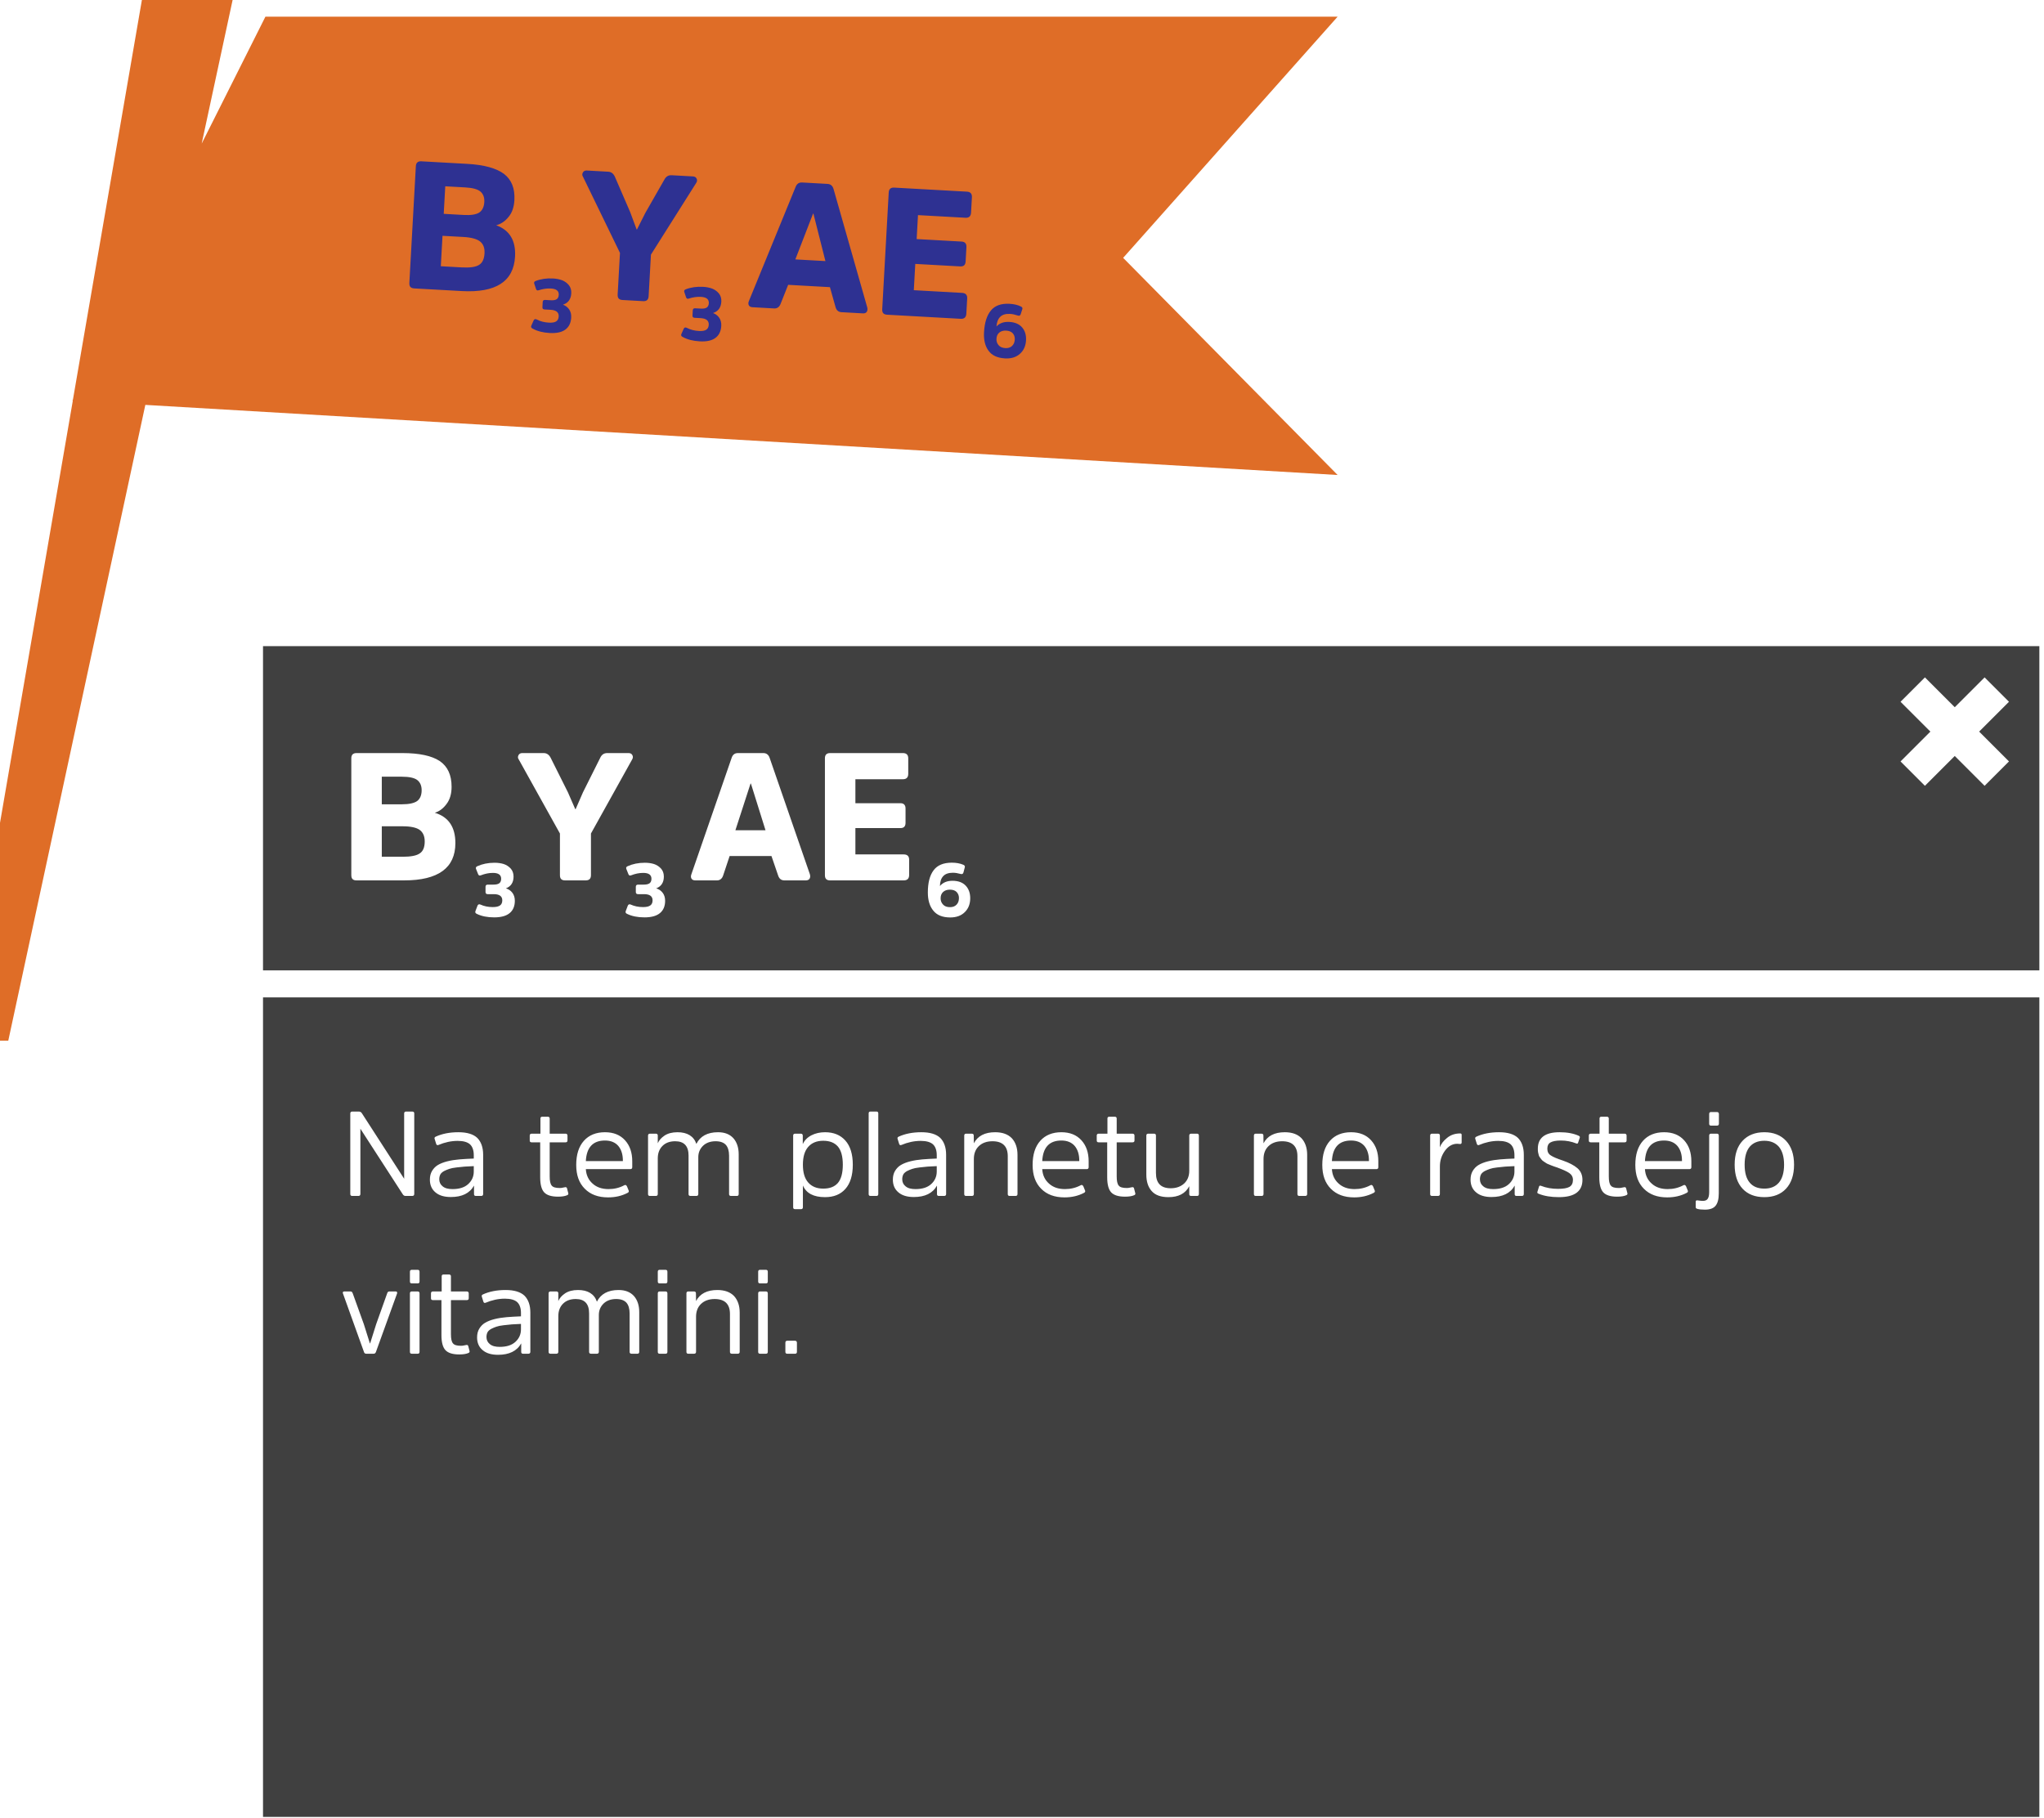 <svg width="272" height="242" viewBox="0 0 272 242" fill="none" xmlns="http://www.w3.org/2000/svg">
<g filter="url(#filter0_d_81_4033)">
<path d="M154.46 37.32L183 5.22H40.32L31.84 22.11L36.6 0H24.4L14.71 56.17L14.64 56.32L14.69 56.33L0 141.52H6.1L24.34 56.89L183 66.22L154.46 37.32Z" fill="#DF6D27"/>
</g>
<path d="M271.382 132.751H35V241.824H271.382V132.751Z" fill="black" fill-opacity="0.75"/>
<path d="M271.382 86H35V129.155H271.382V86Z" fill="black" fill-opacity="0.75"/>
<path d="M265.718 91.781L254.532 102.967" stroke="white" stroke-width="4.59"/>
<path d="M254.532 91.781L265.718 102.967" stroke="white" stroke-width="4.59"/>
<path d="M50.806 107.049V103.377H53.47C54.43 103.377 55.126 103.521 55.51 103.809C55.894 104.097 56.11 104.553 56.11 105.177C56.11 105.849 55.894 106.329 55.51 106.617C55.102 106.905 54.43 107.049 53.494 107.049H50.806ZM53.782 117.177C58.318 117.177 60.598 115.521 60.598 112.209C60.598 110.073 59.686 108.729 57.862 108.177C58.486 107.985 59.014 107.577 59.446 106.977C59.878 106.401 60.094 105.633 60.094 104.721C60.094 103.137 59.566 102.009 58.51 101.289C57.454 100.593 55.798 100.233 53.566 100.233H47.446C46.966 100.233 46.75 100.473 46.75 100.929V116.481C46.75 116.961 46.966 117.177 47.446 117.177H53.782ZM50.806 114.033V109.977H53.59C54.646 109.977 55.414 110.145 55.846 110.457C56.278 110.769 56.518 111.273 56.518 111.993C56.518 112.761 56.302 113.289 55.87 113.577C55.438 113.889 54.67 114.033 53.566 114.033H50.806ZM78.64 110.937L84.112 101.097C84.232 100.905 84.256 100.713 84.16 100.521C84.064 100.329 83.896 100.233 83.656 100.233H80.8C80.368 100.233 80.056 100.449 79.864 100.881L77.584 105.441L76.6 107.697H76.552L75.568 105.441L73.288 100.881C73.072 100.449 72.76 100.233 72.352 100.233H69.496C69.256 100.233 69.088 100.329 68.992 100.521C68.896 100.713 68.896 100.905 69.04 101.097L74.512 110.937V116.481C74.512 116.961 74.728 117.177 75.208 117.177H77.944C78.4 117.177 78.64 116.961 78.64 116.481V110.937ZM97.861 110.505L99.877 104.289H99.925L101.869 110.505H97.861ZM98.197 100.233C97.765 100.233 97.501 100.449 97.357 100.881L92.005 116.361C91.909 116.601 91.933 116.817 92.029 116.961C92.125 117.105 92.293 117.177 92.533 117.177H95.413C95.797 117.177 96.085 116.961 96.229 116.529L97.093 113.937H102.661L103.549 116.529C103.693 116.961 103.957 117.177 104.389 117.177H107.245C107.461 117.177 107.629 117.105 107.725 116.961C107.821 116.817 107.845 116.601 107.773 116.361L102.421 100.881C102.277 100.449 101.989 100.233 101.581 100.233H98.197ZM119.83 110.217C120.262 110.217 120.502 110.001 120.502 109.521V107.601C120.502 107.145 120.262 106.905 119.83 106.905H113.83V103.713H120.166C120.622 103.713 120.862 103.473 120.862 102.993V100.929C120.862 100.473 120.622 100.233 120.166 100.233H110.47C109.99 100.233 109.774 100.473 109.774 100.929V116.481C109.774 116.961 109.99 117.177 110.47 117.177H120.262C120.742 117.177 120.982 116.937 120.982 116.457V114.417C120.982 113.961 120.742 113.721 120.262 113.721H113.83V110.217H119.83Z" fill="white"/>
<path d="M64.91 117.74C64.71 117.74 64.61 117.84 64.61 118.03V118.72C64.61 118.92 64.71 119.01 64.91 119.01H65.72C66.46 119.01 66.84 119.29 66.84 119.83C66.84 120.14 66.74 120.37 66.54 120.51C66.34 120.66 66.01 120.73 65.57 120.73C64.97 120.73 64.42 120.62 63.92 120.39C63.74 120.32 63.61 120.37 63.54 120.55L63.27 121.26C63.21 121.43 63.26 121.55 63.44 121.63C64.09 121.95 64.86 122.1 65.76 122.1C66.66 122.1 67.35 121.92 67.81 121.54C68.27 121.17 68.51 120.62 68.51 119.89C68.51 119.45 68.39 119.09 68.17 118.81C67.95 118.53 67.66 118.34 67.32 118.24C68 117.98 68.34 117.45 68.34 116.67C68.34 116.24 68.21 115.88 67.96 115.6C67.7 115.32 67.39 115.12 67.03 115C66.67 114.89 66.26 114.83 65.81 114.83C64.95 114.83 64.18 114.99 63.52 115.29C63.34 115.37 63.28 115.49 63.35 115.66L63.62 116.34C63.69 116.52 63.81 116.58 63.99 116.5C64.53 116.29 65.06 116.18 65.6 116.18C66.32 116.18 66.69 116.44 66.69 116.96C66.69 117.24 66.6 117.44 66.44 117.56C66.28 117.68 66.02 117.74 65.67 117.74H64.91Z" fill="white"/>
<path d="M84.91 117.74C84.71 117.74 84.61 117.84 84.61 118.03V118.72C84.61 118.92 84.71 119.01 84.91 119.01H85.72C86.46 119.01 86.84 119.29 86.84 119.83C86.84 120.14 86.74 120.37 86.54 120.51C86.34 120.66 86.01 120.73 85.57 120.73C84.97 120.73 84.42 120.62 83.92 120.39C83.74 120.32 83.61 120.37 83.54 120.55L83.27 121.26C83.21 121.43 83.26 121.55 83.44 121.63C84.09 121.95 84.86 122.1 85.76 122.1C86.66 122.1 87.35 121.92 87.81 121.54C88.27 121.17 88.51 120.62 88.51 119.89C88.51 119.45 88.39 119.09 88.17 118.81C87.95 118.53 87.66 118.34 87.32 118.24C88 117.98 88.34 117.45 88.34 116.67C88.34 116.24 88.21 115.88 87.96 115.6C87.7 115.32 87.39 115.12 87.03 115C86.67 114.89 86.26 114.83 85.81 114.83C84.95 114.83 84.18 114.99 83.52 115.29C83.34 115.37 83.28 115.49 83.35 115.66L83.62 116.34C83.69 116.52 83.81 116.58 83.99 116.5C84.53 116.29 85.06 116.18 85.6 116.18C86.32 116.18 86.69 116.44 86.69 116.96C86.69 117.24 86.6 117.44 86.44 117.56C86.28 117.68 86.02 117.74 85.67 117.74H84.91Z" fill="white"/>
<path d="M127.83 116.32C128.03 116.38 128.16 116.31 128.21 116.12L128.39 115.43C128.43 115.27 128.35 115.16 128.17 115.09C127.74 114.91 127.24 114.82 126.66 114.82C125.54 114.82 124.73 115.16 124.23 115.84C123.72 116.52 123.47 117.5 123.47 118.79C123.47 119.81 123.71 120.62 124.21 121.22C124.7 121.82 125.45 122.11 126.45 122.11C127.26 122.11 127.91 121.88 128.39 121.4C128.87 120.93 129.11 120.31 129.11 119.55C129.11 118.85 128.9 118.29 128.5 117.87C128.1 117.45 127.51 117.23 126.75 117.23C126.02 117.23 125.46 117.47 125.08 117.93C125.09 117.36 125.23 116.92 125.51 116.62C125.78 116.32 126.21 116.16 126.8 116.16C127.13 116.16 127.47 116.22 127.83 116.32ZM126.43 120.74C126.01 120.74 125.7 120.63 125.49 120.39C125.27 120.16 125.17 119.88 125.17 119.56C125.17 119.22 125.27 118.94 125.49 118.73C125.71 118.52 126.01 118.41 126.41 118.41C126.8 118.41 127.1 118.52 127.3 118.72C127.5 118.93 127.61 119.2 127.61 119.52C127.61 119.9 127.5 120.19 127.29 120.41C127.08 120.63 126.79 120.74 126.43 120.74Z" fill="white"/>
<path d="M55.126 148.185C55.126 148.025 55.03 147.945 54.854 147.945H54.038C53.862 147.945 53.782 148.041 53.782 148.201V156.889L48.134 148.137C48.038 148.009 47.91 147.945 47.75 147.945H46.886C46.694 147.945 46.614 148.041 46.614 148.201V158.905C46.614 159.097 46.694 159.177 46.886 159.177H47.702C47.862 159.177 47.958 159.097 47.958 158.905V150.233L53.606 158.969C53.702 159.113 53.814 159.177 53.974 159.177H54.854C55.03 159.177 55.126 159.097 55.126 158.905V148.185ZM64.294 153.705C64.294 152.713 64.022 151.961 63.51 151.449C62.982 150.953 62.15 150.697 60.998 150.697C59.814 150.697 58.806 150.905 57.974 151.289C57.846 151.353 57.798 151.433 57.83 151.561L58.038 152.233C58.086 152.393 58.182 152.457 58.342 152.393C59.174 152.041 60.038 151.849 60.902 151.849C61.67 151.849 62.214 152.009 62.55 152.313C62.87 152.617 63.046 153.097 63.046 153.753V154.201C62.31 154.233 61.67 154.265 61.126 154.313C60.582 154.361 60.038 154.441 59.526 154.569C59.014 154.697 58.582 154.873 58.262 155.065C57.942 155.257 57.686 155.529 57.494 155.849C57.302 156.169 57.206 156.553 57.206 157.001C57.206 157.721 57.446 158.281 57.942 158.697C58.422 159.113 59.11 159.321 59.99 159.321C61.478 159.321 62.502 158.825 63.078 157.801V158.937C63.078 159.097 63.158 159.177 63.318 159.177H64.038C64.198 159.177 64.294 159.097 64.294 158.921V153.705ZM63.046 155.929C63.046 156.601 62.79 157.161 62.294 157.609C61.798 158.057 61.11 158.265 60.214 158.265C59.638 158.265 59.206 158.153 58.902 157.897C58.598 157.657 58.454 157.337 58.454 156.953C58.454 156.713 58.502 156.505 58.598 156.313C58.694 156.137 58.87 155.993 59.094 155.865C59.318 155.753 59.542 155.657 59.782 155.577C60.006 155.497 60.326 155.433 60.742 155.385C61.142 155.337 61.494 155.305 61.814 155.273C62.118 155.257 62.534 155.241 63.046 155.209V155.929ZM75.261 152.041C75.421 152.041 75.517 151.961 75.517 151.801V151.145C75.517 150.985 75.421 150.889 75.261 150.889H73.149V148.873C73.149 148.713 73.053 148.633 72.893 148.633H72.157C71.997 148.633 71.917 148.713 71.917 148.873V150.889H70.749C70.573 150.889 70.493 150.985 70.493 151.145V151.801C70.493 151.961 70.573 152.041 70.749 152.041H71.885V156.697C71.885 157.641 72.061 158.313 72.413 158.697C72.765 159.081 73.389 159.273 74.253 159.273C74.781 159.273 75.181 159.209 75.469 159.081C75.597 159.033 75.645 158.953 75.629 158.841L75.469 158.217C75.437 158.057 75.357 157.993 75.229 158.009L74.973 158.057C74.797 158.105 74.637 158.121 74.493 158.121C73.949 158.121 73.597 158.025 73.421 157.801C73.229 157.577 73.149 157.177 73.149 156.569V152.041H75.261ZM80.983 158.265C80.103 158.265 79.399 158.025 78.855 157.529C78.311 157.049 78.007 156.409 77.959 155.609H83.863C84.039 155.609 84.135 155.529 84.135 155.353V154.553C84.135 153.401 83.815 152.473 83.175 151.769C82.535 151.065 81.655 150.697 80.503 150.697C79.319 150.697 78.375 151.081 77.703 151.833C77.015 152.601 76.679 153.673 76.679 155.049C76.679 156.393 77.047 157.449 77.815 158.217C78.567 158.985 79.607 159.369 80.919 159.369C81.863 159.369 82.727 159.177 83.495 158.777C83.639 158.713 83.703 158.617 83.671 158.489L83.431 157.897C83.335 157.721 83.223 157.673 83.079 157.753C82.423 158.105 81.719 158.265 80.983 158.265ZM80.503 151.801C81.271 151.801 81.863 152.041 82.279 152.521C82.679 153.001 82.887 153.657 82.887 154.457V154.537H77.959C78.055 152.713 78.903 151.801 80.503 151.801ZM92.924 154.025C92.924 153.417 93.132 152.921 93.548 152.505C93.964 152.105 94.524 151.897 95.228 151.897C95.868 151.897 96.316 152.073 96.604 152.393C96.876 152.713 97.02 153.193 97.02 153.817V158.921C97.02 159.097 97.1 159.177 97.276 159.177H98.06C98.22 159.177 98.3 159.097 98.3 158.921V153.641C98.3 152.745 98.06 152.025 97.596 151.497C97.116 150.969 96.444 150.697 95.548 150.697C94.14 150.697 93.18 151.225 92.668 152.249C92.316 151.225 91.468 150.697 90.156 150.697C89.436 150.697 88.86 150.857 88.428 151.145C87.98 151.449 87.692 151.785 87.532 152.169V151.129C87.532 150.969 87.436 150.889 87.276 150.889H86.492C86.316 150.889 86.236 150.985 86.236 151.145V158.921C86.236 159.097 86.316 159.177 86.492 159.177H87.276C87.436 159.177 87.532 159.097 87.532 158.921V154.169C87.532 153.497 87.74 152.937 88.156 152.521C88.572 152.105 89.132 151.897 89.852 151.897C91.036 151.897 91.628 152.537 91.628 153.801V158.921C91.628 159.097 91.708 159.177 91.884 159.177H92.668C92.828 159.177 92.924 159.097 92.924 158.921V154.025ZM106.844 155.017C106.844 153.993 107.068 153.193 107.548 152.649C108.028 152.105 108.684 151.833 109.548 151.833C110.412 151.833 111.052 152.089 111.5 152.601C111.932 153.113 112.156 153.913 112.156 155.017C112.156 156.137 111.932 156.937 111.5 157.449C111.052 157.961 110.412 158.201 109.548 158.201C108.684 158.201 108.028 157.929 107.548 157.385C107.068 156.841 106.844 156.057 106.844 155.017ZM106.828 151.129C106.812 150.969 106.732 150.889 106.572 150.889H105.804C105.628 150.889 105.548 150.985 105.548 151.145V160.681C105.548 160.857 105.628 160.937 105.804 160.937H106.588C106.748 160.937 106.844 160.857 106.844 160.681V157.785C107.292 158.825 108.268 159.337 109.788 159.337C110.94 159.337 111.836 158.985 112.492 158.249C113.148 157.513 113.484 156.441 113.484 155.017C113.484 153.609 113.148 152.537 112.492 151.801C111.836 151.065 110.94 150.697 109.788 150.697C109.1 150.697 108.492 150.841 107.964 151.113C107.42 151.401 107.052 151.785 106.828 152.281V151.129ZM116.875 148.185C116.875 148.025 116.795 147.945 116.635 147.945H115.835C115.675 147.945 115.595 148.025 115.595 148.185V158.921C115.595 159.097 115.675 159.177 115.835 159.177H116.635C116.795 159.177 116.875 159.097 116.875 158.921V148.185ZM125.903 153.705C125.903 152.713 125.631 151.961 125.119 151.449C124.591 150.953 123.759 150.697 122.607 150.697C121.423 150.697 120.415 150.905 119.583 151.289C119.455 151.353 119.407 151.433 119.439 151.561L119.647 152.233C119.695 152.393 119.791 152.457 119.951 152.393C120.783 152.041 121.647 151.849 122.511 151.849C123.279 151.849 123.823 152.009 124.159 152.313C124.479 152.617 124.655 153.097 124.655 153.753V154.201C123.919 154.233 123.279 154.265 122.735 154.313C122.191 154.361 121.647 154.441 121.135 154.569C120.623 154.697 120.191 154.873 119.871 155.065C119.551 155.257 119.295 155.529 119.103 155.849C118.911 156.169 118.815 156.553 118.815 157.001C118.815 157.721 119.055 158.281 119.551 158.697C120.031 159.113 120.719 159.321 121.599 159.321C123.087 159.321 124.111 158.825 124.687 157.801V158.937C124.687 159.097 124.767 159.177 124.927 159.177H125.647C125.807 159.177 125.903 159.097 125.903 158.921V153.705ZM124.655 155.929C124.655 156.601 124.399 157.161 123.903 157.609C123.407 158.057 122.719 158.265 121.823 158.265C121.247 158.265 120.815 158.153 120.511 157.897C120.207 157.657 120.063 157.337 120.063 156.953C120.063 156.713 120.111 156.505 120.207 156.313C120.303 156.137 120.479 155.993 120.703 155.865C120.927 155.753 121.151 155.657 121.391 155.577C121.615 155.497 121.935 155.433 122.351 155.385C122.751 155.337 123.103 155.305 123.423 155.273C123.727 155.257 124.143 155.241 124.655 155.209V155.929ZM135.401 153.705C135.401 152.777 135.145 152.041 134.649 151.497C134.137 150.969 133.401 150.697 132.425 150.697C131.049 150.697 130.105 151.193 129.593 152.169L129.577 151.129C129.577 150.969 129.481 150.889 129.321 150.889H128.553C128.393 150.889 128.313 150.985 128.313 151.145V158.921C128.313 159.097 128.393 159.177 128.553 159.177H129.337C129.497 159.177 129.593 159.097 129.593 158.921V154.265C129.593 153.561 129.801 152.985 130.249 152.553C130.697 152.121 131.305 151.897 132.073 151.897C133.417 151.897 134.105 152.569 134.105 153.881V158.921C134.105 159.097 134.185 159.177 134.361 159.177H135.145C135.305 159.177 135.401 159.097 135.401 158.921V153.705ZM141.717 158.265C140.837 158.265 140.133 158.025 139.589 157.529C139.045 157.049 138.741 156.409 138.693 155.609H144.597C144.773 155.609 144.869 155.529 144.869 155.353V154.553C144.869 153.401 144.549 152.473 143.909 151.769C143.269 151.065 142.389 150.697 141.237 150.697C140.053 150.697 139.109 151.081 138.437 151.833C137.749 152.601 137.413 153.673 137.413 155.049C137.413 156.393 137.781 157.449 138.549 158.217C139.301 158.985 140.341 159.369 141.653 159.369C142.597 159.369 143.461 159.177 144.229 158.777C144.373 158.713 144.437 158.617 144.405 158.489L144.165 157.897C144.069 157.721 143.957 157.673 143.813 157.753C143.157 158.105 142.453 158.265 141.717 158.265ZM141.237 151.801C142.005 151.801 142.597 152.041 143.013 152.521C143.413 153.001 143.621 153.657 143.621 154.457V154.537H138.693C138.789 152.713 139.637 151.801 141.237 151.801ZM150.714 152.041C150.874 152.041 150.97 151.961 150.97 151.801V151.145C150.97 150.985 150.874 150.889 150.714 150.889H148.602V148.873C148.602 148.713 148.506 148.633 148.346 148.633H147.61C147.45 148.633 147.37 148.713 147.37 148.873V150.889H146.202C146.026 150.889 145.946 150.985 145.946 151.145V151.801C145.946 151.961 146.026 152.041 146.202 152.041H147.338V156.697C147.338 157.641 147.514 158.313 147.866 158.697C148.218 159.081 148.842 159.273 149.706 159.273C150.234 159.273 150.634 159.209 150.922 159.081C151.05 159.033 151.098 158.953 151.082 158.841L150.922 158.217C150.89 158.057 150.81 157.993 150.682 158.009L150.426 158.057C150.25 158.105 150.09 158.121 149.946 158.121C149.402 158.121 149.05 158.025 148.874 157.801C148.682 157.577 148.602 157.177 148.602 156.569V152.041H150.714ZM152.545 156.329C152.545 157.273 152.785 158.009 153.265 158.537C153.745 159.081 154.497 159.337 155.489 159.337C156.833 159.337 157.745 158.857 158.257 157.881V158.937C158.257 159.097 158.337 159.177 158.513 159.177H159.297C159.457 159.177 159.537 159.097 159.537 158.921V151.145C159.537 150.985 159.457 150.889 159.297 150.889H158.513C158.337 150.889 158.257 150.985 158.257 151.145V155.833C158.257 156.553 158.017 157.113 157.569 157.529C157.105 157.945 156.513 158.153 155.793 158.153C154.481 158.153 153.825 157.481 153.825 156.121V151.145C153.825 150.985 153.745 150.889 153.585 150.889H152.801C152.625 150.889 152.545 150.985 152.545 151.145V156.329ZM173.948 153.705C173.948 152.777 173.692 152.041 173.196 151.497C172.684 150.969 171.948 150.697 170.972 150.697C169.596 150.697 168.652 151.193 168.14 152.169L168.124 151.129C168.124 150.969 168.028 150.889 167.868 150.889H167.1C166.94 150.889 166.86 150.985 166.86 151.145V158.921C166.86 159.097 166.94 159.177 167.1 159.177H167.884C168.044 159.177 168.14 159.097 168.14 158.921V154.265C168.14 153.561 168.348 152.985 168.796 152.553C169.244 152.121 169.852 151.897 170.62 151.897C171.964 151.897 172.652 152.569 172.652 153.881V158.921C172.652 159.097 172.732 159.177 172.908 159.177H173.692C173.852 159.177 173.948 159.097 173.948 158.921V153.705ZM180.264 158.265C179.384 158.265 178.68 158.025 178.136 157.529C177.592 157.049 177.288 156.409 177.24 155.609H183.144C183.32 155.609 183.416 155.529 183.416 155.353V154.553C183.416 153.401 183.096 152.473 182.456 151.769C181.816 151.065 180.936 150.697 179.784 150.697C178.6 150.697 177.656 151.081 176.984 151.833C176.296 152.601 175.96 153.673 175.96 155.049C175.96 156.393 176.328 157.449 177.096 158.217C177.848 158.985 178.888 159.369 180.2 159.369C181.144 159.369 182.008 159.177 182.776 158.777C182.92 158.713 182.984 158.617 182.952 158.489L182.712 157.897C182.616 157.721 182.504 157.673 182.36 157.753C181.704 158.105 181 158.265 180.264 158.265ZM179.784 151.801C180.552 151.801 181.144 152.041 181.56 152.521C181.96 153.001 182.168 153.657 182.168 154.457V154.537H177.24C177.336 152.713 178.184 151.801 179.784 151.801ZM190.57 150.889C190.394 150.889 190.314 150.985 190.314 151.145V158.921C190.314 159.097 190.394 159.177 190.57 159.177H191.354C191.514 159.177 191.61 159.097 191.61 158.921V155.241C191.61 154.473 191.834 153.785 192.282 153.161C192.73 152.553 193.274 152.233 193.914 152.233C193.978 152.233 194.058 152.249 194.138 152.249C194.218 152.265 194.266 152.265 194.298 152.265C194.426 152.265 194.506 152.201 194.506 152.057V151.049C194.506 150.921 194.442 150.857 194.314 150.857C193.61 150.857 193.034 151.065 192.57 151.449C192.09 151.833 191.77 152.249 191.61 152.697V151.129C191.61 150.969 191.514 150.889 191.354 150.889H190.57ZM202.778 153.705C202.778 152.713 202.506 151.961 201.994 151.449C201.466 150.953 200.634 150.697 199.482 150.697C198.298 150.697 197.29 150.905 196.458 151.289C196.33 151.353 196.282 151.433 196.314 151.561L196.522 152.233C196.57 152.393 196.666 152.457 196.826 152.393C197.658 152.041 198.522 151.849 199.386 151.849C200.154 151.849 200.698 152.009 201.034 152.313C201.354 152.617 201.53 153.097 201.53 153.753V154.201C200.794 154.233 200.154 154.265 199.61 154.313C199.066 154.361 198.522 154.441 198.01 154.569C197.498 154.697 197.066 154.873 196.746 155.065C196.426 155.257 196.17 155.529 195.978 155.849C195.786 156.169 195.69 156.553 195.69 157.001C195.69 157.721 195.93 158.281 196.426 158.697C196.906 159.113 197.594 159.321 198.474 159.321C199.962 159.321 200.986 158.825 201.562 157.801V158.937C201.562 159.097 201.642 159.177 201.802 159.177H202.522C202.682 159.177 202.778 159.097 202.778 158.921V153.705ZM201.53 155.929C201.53 156.601 201.274 157.161 200.778 157.609C200.282 158.057 199.594 158.265 198.698 158.265C198.122 158.265 197.69 158.153 197.386 157.897C197.082 157.657 196.938 157.337 196.938 156.953C196.938 156.713 196.986 156.505 197.082 156.313C197.178 156.137 197.354 155.993 197.578 155.865C197.802 155.753 198.026 155.657 198.266 155.577C198.49 155.497 198.81 155.433 199.226 155.385C199.626 155.337 199.978 155.305 200.298 155.273C200.602 155.257 201.018 155.241 201.53 155.209V155.929ZM210.58 157.033C210.58 156.393 210.356 155.865 209.908 155.481C209.46 155.097 208.82 154.761 207.988 154.473C207.22 154.217 206.676 153.993 206.372 153.785C206.052 153.593 205.908 153.289 205.908 152.889C205.908 152.505 206.036 152.217 206.324 152.057C206.596 151.897 207.06 151.801 207.7 151.801C208.42 151.801 209.108 151.929 209.748 152.185C209.892 152.249 209.988 152.201 210.02 152.041L210.228 151.417C210.26 151.305 210.212 151.225 210.068 151.161C209.396 150.857 208.548 150.697 207.54 150.697C205.604 150.697 204.644 151.433 204.644 152.889C204.644 153.065 204.644 153.225 204.676 153.369C204.708 153.529 204.74 153.657 204.772 153.769C204.804 153.881 204.868 153.993 204.964 154.105C205.044 154.217 205.108 154.313 205.172 154.377C205.22 154.441 205.316 154.521 205.444 154.601L205.732 154.793C205.796 154.841 205.908 154.905 206.084 154.969C206.244 155.033 206.372 155.081 206.436 155.113C206.5 155.145 206.628 155.193 206.82 155.257C207.012 155.321 207.14 155.369 207.204 155.385C207.94 155.657 208.484 155.897 208.82 156.121C209.14 156.345 209.316 156.649 209.316 157.033C209.316 157.481 209.156 157.801 208.836 157.977C208.516 158.153 208.004 158.233 207.316 158.233C206.516 158.233 205.764 158.105 205.076 157.833C204.916 157.769 204.82 157.817 204.788 157.977L204.58 158.649C204.548 158.761 204.612 158.841 204.756 158.889C205.508 159.193 206.404 159.337 207.444 159.337C209.524 159.337 210.58 158.569 210.58 157.033ZM216.198 152.041C216.358 152.041 216.454 151.961 216.454 151.801V151.145C216.454 150.985 216.358 150.889 216.198 150.889H214.086V148.873C214.086 148.713 213.99 148.633 213.83 148.633H213.094C212.934 148.633 212.854 148.713 212.854 148.873V150.889H211.686C211.51 150.889 211.43 150.985 211.43 151.145V151.801C211.43 151.961 211.51 152.041 211.686 152.041H212.822V156.697C212.822 157.641 212.998 158.313 213.35 158.697C213.702 159.081 214.326 159.273 215.19 159.273C215.718 159.273 216.118 159.209 216.406 159.081C216.534 159.033 216.582 158.953 216.566 158.841L216.406 158.217C216.374 158.057 216.294 157.993 216.166 158.009L215.91 158.057C215.734 158.105 215.574 158.121 215.43 158.121C214.886 158.121 214.534 158.025 214.358 157.801C214.166 157.577 214.086 157.177 214.086 156.569V152.041H216.198ZM221.92 158.265C221.04 158.265 220.336 158.025 219.792 157.529C219.248 157.049 218.944 156.409 218.896 155.609H224.8C224.976 155.609 225.072 155.529 225.072 155.353V154.553C225.072 153.401 224.752 152.473 224.112 151.769C223.472 151.065 222.592 150.697 221.44 150.697C220.256 150.697 219.312 151.081 218.64 151.833C217.952 152.601 217.616 153.673 217.616 155.049C217.616 156.393 217.984 157.449 218.752 158.217C219.504 158.985 220.544 159.369 221.856 159.369C222.8 159.369 223.664 159.177 224.432 158.777C224.576 158.713 224.64 158.617 224.608 158.489L224.368 157.897C224.272 157.721 224.16 157.673 224.016 157.753C223.36 158.105 222.656 158.265 221.92 158.265ZM221.44 151.801C222.208 151.801 222.8 152.041 223.216 152.521C223.616 153.001 223.824 153.657 223.824 154.457V154.537H218.896C218.992 152.713 219.84 151.801 221.44 151.801ZM227.443 158.697C227.443 159.113 227.363 159.401 227.235 159.577C227.107 159.753 226.899 159.833 226.611 159.833C226.451 159.833 226.227 159.817 225.907 159.769C225.731 159.737 225.651 159.801 225.651 159.961V160.649C225.651 160.777 225.715 160.857 225.843 160.889C226.099 160.969 226.435 161.001 226.867 161.001C227.523 161.001 228.003 160.841 228.291 160.489C228.579 160.137 228.723 159.593 228.723 158.825V151.145C228.723 150.985 228.643 150.889 228.483 150.889H227.683C227.523 150.889 227.443 150.985 227.443 151.145V158.697ZM228.739 148.265C228.739 148.105 228.643 148.009 228.483 148.009H227.683C227.523 148.009 227.443 148.105 227.443 148.265V149.561C227.443 149.737 227.523 149.817 227.683 149.817H228.483C228.643 149.817 228.739 149.737 228.739 149.561V148.265ZM234.787 159.337C236.003 159.337 236.963 158.969 237.667 158.217C238.371 157.465 238.739 156.393 238.739 155.017C238.739 153.641 238.371 152.585 237.667 151.833C236.963 151.081 236.003 150.697 234.787 150.697C233.555 150.697 232.595 151.081 231.891 151.833C231.187 152.585 230.835 153.641 230.835 155.017C230.835 156.393 231.187 157.465 231.891 158.217C232.595 158.969 233.555 159.337 234.787 159.337ZM234.787 158.201C233.939 158.201 233.283 157.945 232.835 157.401C232.387 156.873 232.163 156.073 232.163 155.017C232.163 153.961 232.387 153.177 232.835 152.633C233.283 152.105 233.939 151.833 234.787 151.833C235.619 151.833 236.259 152.105 236.723 152.633C237.171 153.177 237.411 153.961 237.411 155.017C237.411 156.073 237.171 156.873 236.723 157.401C236.259 157.945 235.619 158.201 234.787 158.201ZM49.718 180.177C49.862 180.177 49.958 180.113 50.022 179.953L52.838 172.161C52.886 171.985 52.822 171.889 52.662 171.889H51.798C51.67 171.889 51.574 171.969 51.526 172.129L50.054 176.257L49.254 178.801H49.222L48.422 176.257L46.934 172.129C46.87 171.969 46.79 171.889 46.662 171.889H45.83C45.638 171.889 45.574 171.985 45.638 172.161L48.438 179.953C48.486 180.113 48.582 180.177 48.742 180.177H49.718ZM55.829 172.145C55.829 171.985 55.749 171.889 55.589 171.889H54.789C54.629 171.889 54.549 171.985 54.549 172.145V179.921C54.549 180.097 54.629 180.177 54.789 180.177H55.589C55.749 180.177 55.829 180.097 55.829 179.921V172.145ZM55.829 169.265C55.829 169.105 55.749 169.009 55.589 169.009H54.789C54.629 169.009 54.549 169.105 54.549 169.265V170.561C54.549 170.737 54.629 170.817 54.789 170.817H55.589C55.749 170.817 55.829 170.737 55.829 170.561V169.265ZM62.12 173.041C62.28 173.041 62.376 172.961 62.376 172.801V172.145C62.376 171.985 62.28 171.889 62.12 171.889H60.008V169.873C60.008 169.713 59.912 169.633 59.752 169.633H59.016C58.856 169.633 58.776 169.713 58.776 169.873V171.889H57.608C57.432 171.889 57.352 171.985 57.352 172.145V172.801C57.352 172.961 57.432 173.041 57.608 173.041H58.744V177.697C58.744 178.641 58.92 179.313 59.272 179.697C59.624 180.081 60.248 180.273 61.112 180.273C61.64 180.273 62.04 180.209 62.328 180.081C62.456 180.033 62.504 179.953 62.488 179.841L62.328 179.217C62.296 179.057 62.216 178.993 62.088 179.009L61.832 179.057C61.656 179.105 61.496 179.121 61.352 179.121C60.808 179.121 60.456 179.025 60.28 178.801C60.088 178.577 60.008 178.177 60.008 177.569V173.041H62.12ZM70.575 174.705C70.575 173.713 70.303 172.961 69.791 172.449C69.263 171.953 68.431 171.697 67.279 171.697C66.095 171.697 65.087 171.905 64.255 172.289C64.127 172.353 64.079 172.433 64.111 172.561L64.319 173.233C64.367 173.393 64.463 173.457 64.623 173.393C65.455 173.041 66.319 172.849 67.183 172.849C67.951 172.849 68.495 173.009 68.831 173.313C69.151 173.617 69.327 174.097 69.327 174.753V175.201C68.591 175.233 67.951 175.265 67.407 175.313C66.863 175.361 66.319 175.441 65.807 175.569C65.295 175.697 64.863 175.873 64.543 176.065C64.223 176.257 63.967 176.529 63.775 176.849C63.583 177.169 63.487 177.553 63.487 178.001C63.487 178.721 63.727 179.281 64.223 179.697C64.703 180.113 65.391 180.321 66.271 180.321C67.759 180.321 68.783 179.825 69.359 178.801V179.937C69.359 180.097 69.439 180.177 69.599 180.177H70.319C70.479 180.177 70.575 180.097 70.575 179.921V174.705ZM69.327 176.929C69.327 177.601 69.071 178.161 68.575 178.609C68.079 179.057 67.391 179.265 66.495 179.265C65.919 179.265 65.487 179.153 65.183 178.897C64.879 178.657 64.735 178.337 64.735 177.953C64.735 177.713 64.783 177.505 64.879 177.313C64.975 177.137 65.151 176.993 65.375 176.865C65.599 176.753 65.823 176.657 66.063 176.577C66.287 176.497 66.607 176.433 67.023 176.385C67.423 176.337 67.775 176.305 68.095 176.273C68.399 176.257 68.815 176.241 69.327 176.209V176.929ZM79.689 175.025C79.689 174.417 79.897 173.921 80.313 173.505C80.729 173.105 81.289 172.897 81.993 172.897C82.633 172.897 83.081 173.073 83.369 173.393C83.641 173.713 83.785 174.193 83.785 174.817V179.921C83.785 180.097 83.865 180.177 84.041 180.177H84.825C84.985 180.177 85.065 180.097 85.065 179.921V174.641C85.065 173.745 84.825 173.025 84.361 172.497C83.881 171.969 83.209 171.697 82.313 171.697C80.905 171.697 79.945 172.225 79.433 173.249C79.081 172.225 78.233 171.697 76.921 171.697C76.201 171.697 75.625 171.857 75.193 172.145C74.745 172.449 74.457 172.785 74.297 173.169V172.129C74.297 171.969 74.201 171.889 74.041 171.889H73.257C73.081 171.889 73.001 171.985 73.001 172.145V179.921C73.001 180.097 73.081 180.177 73.257 180.177H74.041C74.201 180.177 74.297 180.097 74.297 179.921V175.169C74.297 174.497 74.505 173.937 74.921 173.521C75.337 173.105 75.897 172.897 76.617 172.897C77.801 172.897 78.393 173.537 78.393 174.801V179.921C78.393 180.097 78.473 180.177 78.649 180.177H79.433C79.593 180.177 79.689 180.097 79.689 179.921V175.025ZM88.813 172.145C88.813 171.985 88.733 171.889 88.573 171.889H87.773C87.613 171.889 87.533 171.985 87.533 172.145V179.921C87.533 180.097 87.613 180.177 87.773 180.177H88.573C88.733 180.177 88.813 180.097 88.813 179.921V172.145ZM88.813 169.265C88.813 169.105 88.733 169.009 88.573 169.009H87.773C87.613 169.009 87.533 169.105 87.533 169.265V170.561C87.533 170.737 87.613 170.817 87.773 170.817H88.573C88.733 170.817 88.813 170.737 88.813 170.561V169.265ZM98.433 174.705C98.433 173.777 98.177 173.041 97.681 172.497C97.169 171.969 96.433 171.697 95.457 171.697C94.081 171.697 93.137 172.193 92.625 173.169L92.609 172.129C92.609 171.969 92.513 171.889 92.353 171.889H91.585C91.425 171.889 91.345 171.985 91.345 172.145V179.921C91.345 180.097 91.425 180.177 91.585 180.177H92.369C92.529 180.177 92.625 180.097 92.625 179.921V175.265C92.625 174.561 92.833 173.985 93.281 173.553C93.729 173.121 94.337 172.897 95.105 172.897C96.449 172.897 97.137 173.569 97.137 174.881V179.921C97.137 180.097 97.217 180.177 97.393 180.177H98.177C98.337 180.177 98.433 180.097 98.433 179.921V174.705ZM102.172 172.145C102.172 171.985 102.092 171.889 101.932 171.889H101.132C100.972 171.889 100.892 171.985 100.892 172.145V179.921C100.892 180.097 100.972 180.177 101.132 180.177H101.932C102.092 180.177 102.172 180.097 102.172 179.921V172.145ZM102.172 169.265C102.172 169.105 102.092 169.009 101.932 169.009H101.132C100.972 169.009 100.892 169.105 100.892 169.265V170.561C100.892 170.737 100.972 170.817 101.132 170.817H101.932C102.092 170.817 102.172 170.737 102.172 170.561V169.265ZM104.512 179.921C104.512 180.097 104.592 180.177 104.752 180.177H105.808C105.968 180.177 106.048 180.097 106.048 179.921V178.705C106.048 178.545 105.952 178.449 105.792 178.449H104.768C104.592 178.449 104.512 178.545 104.512 178.705V179.921Z" fill="white"/>
<path d="M59.048 28.462L59.252 24.796L61.912 24.944C62.87 24.997 63.557 25.18 63.925 25.489C64.292 25.797 64.482 26.265 64.448 26.888C64.41 27.559 64.168 28.026 63.769 28.292C63.345 28.557 62.666 28.664 61.732 28.612L59.048 28.462ZM61.457 38.74C65.986 38.992 68.354 37.465 68.538 34.158C68.657 32.026 67.821 30.633 66.03 29.98C66.664 29.823 67.214 29.445 67.678 28.87C68.142 28.319 68.4 27.564 68.451 26.654C68.539 25.072 68.074 23.917 67.06 23.139C66.044 22.386 64.411 21.934 62.182 21.81L56.072 21.47C55.592 21.444 55.363 21.671 55.338 22.127L54.474 37.654C54.448 38.134 54.651 38.361 55.13 38.388L61.457 38.74ZM58.66 35.435L58.885 31.386L61.665 31.54C62.719 31.599 63.477 31.809 63.891 32.145C64.305 32.48 64.516 32.997 64.476 33.716C64.434 34.483 64.189 34.998 63.741 35.261C63.293 35.549 62.518 35.65 61.416 35.589L58.66 35.435ZM86.622 33.89L92.632 24.369C92.763 24.184 92.797 23.994 92.712 23.797C92.627 23.6 92.465 23.495 92.225 23.481L89.374 23.323C88.942 23.299 88.619 23.497 88.403 23.918L85.873 28.344L84.765 30.542L84.718 30.539L83.86 28.232L81.837 23.552C81.645 23.109 81.346 22.876 80.939 22.854L78.087 22.695C77.847 22.681 77.674 22.768 77.568 22.954C77.461 23.141 77.451 23.332 77.584 23.532L82.501 33.661L82.193 39.196C82.166 39.676 82.37 39.903 82.849 39.93L85.581 40.082C86.036 40.107 86.288 39.905 86.314 39.426L86.622 33.89ZM105.838 34.526L108.196 28.432L108.244 28.435L109.84 34.749L105.838 34.526ZM106.744 24.289C106.313 24.265 106.037 24.466 105.869 24.889L99.666 40.048C99.557 40.282 99.569 40.499 99.656 40.649C99.744 40.798 99.908 40.879 100.148 40.892L103.023 41.052C103.407 41.074 103.706 40.874 103.874 40.45L104.881 37.91L110.44 38.22L111.183 40.857C111.302 41.296 111.554 41.527 111.985 41.551L114.837 41.709C115.053 41.721 115.224 41.659 115.328 41.52C115.432 41.382 115.468 41.167 115.409 40.924L110.926 25.171C110.806 24.731 110.53 24.5 110.123 24.477L106.744 24.289ZM127.789 35.459C128.22 35.483 128.472 35.281 128.498 34.801L128.605 32.884C128.63 32.429 128.404 32.176 127.973 32.152L121.982 31.819L122.159 28.632L128.485 28.984C128.941 29.009 129.194 28.783 129.22 28.303L129.335 26.243C129.36 25.787 129.134 25.534 128.679 25.509L118.998 24.971C118.518 24.944 118.289 25.172 118.264 25.627L117.4 41.155C117.374 41.634 117.577 41.862 118.057 41.888L127.834 42.432C128.313 42.459 128.566 42.233 128.592 41.753L128.706 39.717C128.731 39.261 128.505 39.008 128.025 38.982L121.603 38.624L121.798 35.126L127.789 35.459Z" fill="#2E3192"/>
<path d="M72.536 39.92C72.336 39.909 72.231 40.004 72.22 40.193L72.182 40.882C72.171 41.082 72.266 41.177 72.465 41.188L73.274 41.233C74.013 41.275 74.377 41.575 74.347 42.114C74.329 42.424 74.217 42.648 74.01 42.777C73.801 42.915 73.468 42.967 73.029 42.942C72.43 42.909 71.887 42.769 71.4 42.511C71.224 42.431 71.092 42.474 71.012 42.65L70.703 43.344C70.633 43.51 70.677 43.633 70.852 43.723C71.483 44.078 72.244 44.271 73.142 44.321C74.041 44.371 74.74 44.229 75.22 43.876C75.7 43.532 75.97 42.996 76.011 42.267C76.035 41.828 75.936 41.462 75.731 41.17C75.527 40.878 75.248 40.672 74.914 40.553C75.608 40.332 75.977 39.821 76.02 39.042C76.044 38.613 75.934 38.246 75.7 37.953C75.456 37.659 75.157 37.442 74.805 37.302C74.451 37.172 74.045 37.09 73.596 37.065C72.737 37.017 71.96 37.134 71.284 37.397C71.1 37.467 71.033 37.583 71.094 37.757L71.326 38.451C71.385 38.635 71.502 38.701 71.686 38.631C72.237 38.452 72.772 38.371 73.311 38.401C74.03 38.441 74.385 38.721 74.356 39.24C74.341 39.52 74.24 39.715 74.073 39.826C73.907 39.937 73.644 39.982 73.295 39.963L72.536 39.92Z" fill="#2E3192"/>
<path d="M92.505 41.031C92.305 41.02 92.2 41.114 92.189 41.304L92.151 41.993C92.14 42.193 92.235 42.288 92.434 42.299L93.243 42.344C93.982 42.385 94.346 42.686 94.316 43.225C94.299 43.535 94.186 43.759 93.979 43.887C93.77 44.026 93.437 44.078 92.998 44.053C92.399 44.02 91.856 43.88 91.369 43.622C91.193 43.542 91.061 43.585 90.981 43.761L90.672 44.455C90.603 44.621 90.646 44.744 90.821 44.834C91.452 45.189 92.213 45.382 93.112 45.432C94.01 45.482 94.709 45.34 95.189 44.986C95.669 44.642 95.939 44.107 95.98 43.378C96.004 42.938 95.905 42.572 95.701 42.281C95.496 41.989 95.217 41.783 94.883 41.664C95.577 41.442 95.946 40.932 95.989 40.153C96.013 39.724 95.903 39.357 95.669 39.064C95.425 38.77 95.127 38.553 94.774 38.413C94.421 38.283 94.014 38.201 93.565 38.176C92.707 38.128 91.929 38.245 91.253 38.508C91.069 38.578 91.002 38.694 91.063 38.868L91.295 39.562C91.355 39.745 91.471 39.812 91.655 39.742C92.206 39.562 92.741 39.482 93.281 39.512C93.999 39.552 94.354 39.832 94.326 40.351C94.31 40.631 94.209 40.825 94.043 40.936C93.876 41.047 93.613 41.093 93.264 41.073L92.505 41.031Z" fill="#2E3192"/>
<path d="M135.438 41.997C135.634 42.068 135.768 42.005 135.828 41.819L136.046 41.14C136.095 40.982 136.021 40.868 135.845 40.788C135.426 40.584 134.932 40.467 134.353 40.434C133.234 40.372 132.407 40.667 131.87 41.318C131.323 41.969 131.019 42.933 130.947 44.221C130.89 45.24 131.085 46.062 131.551 46.689C132.007 47.315 132.74 47.646 133.738 47.702C134.547 47.747 135.209 47.553 135.715 47.1C136.22 46.658 136.494 46.052 136.536 45.293C136.575 44.594 136.396 44.024 136.02 43.582C135.644 43.14 135.068 42.888 134.309 42.846C133.58 42.805 133.007 43.014 132.602 43.452C132.644 42.883 132.808 42.452 133.104 42.168C133.391 41.883 133.829 41.747 134.418 41.78C134.748 41.798 135.084 41.877 135.438 41.997ZM133.794 46.333C133.375 46.309 133.071 46.182 132.875 45.931C132.668 45.689 132.584 45.404 132.602 45.084C132.621 44.745 132.736 44.471 132.967 44.273C133.199 44.076 133.504 43.983 133.904 44.005C134.293 44.027 134.586 44.153 134.775 44.364C134.963 44.585 135.058 44.861 135.04 45.18C135.019 45.559 134.893 45.843 134.671 46.051C134.449 46.259 134.154 46.353 133.794 46.333Z" fill="#2E3192"/>
<defs>
<filter id="filter0_d_81_4033" x="-9" y="-7" width="192" height="149.52" filterUnits="userSpaceOnUse" color-interpolation-filters="sRGB">
<feFlood flood-opacity="0" result="BackgroundImageFix"/>
<feColorMatrix in="SourceAlpha" type="matrix" values="0 0 0 0 0 0 0 0 0 0 0 0 0 0 0 0 0 0 127 0" result="hardAlpha"/>
<feOffset dx="-5" dy="-3"/>
<feGaussianBlur stdDeviation="2"/>
<feComposite in2="hardAlpha" operator="out"/>
<feColorMatrix type="matrix" values="0 0 0 0 0 0 0 0 0 0 0 0 0 0 0 0 0 0 0.7 0"/>
<feBlend mode="normal" in2="BackgroundImageFix" result="effect1_dropShadow_81_4033"/>
<feBlend mode="normal" in="SourceGraphic" in2="effect1_dropShadow_81_4033" result="shape"/>
</filter>
</defs>
</svg>
